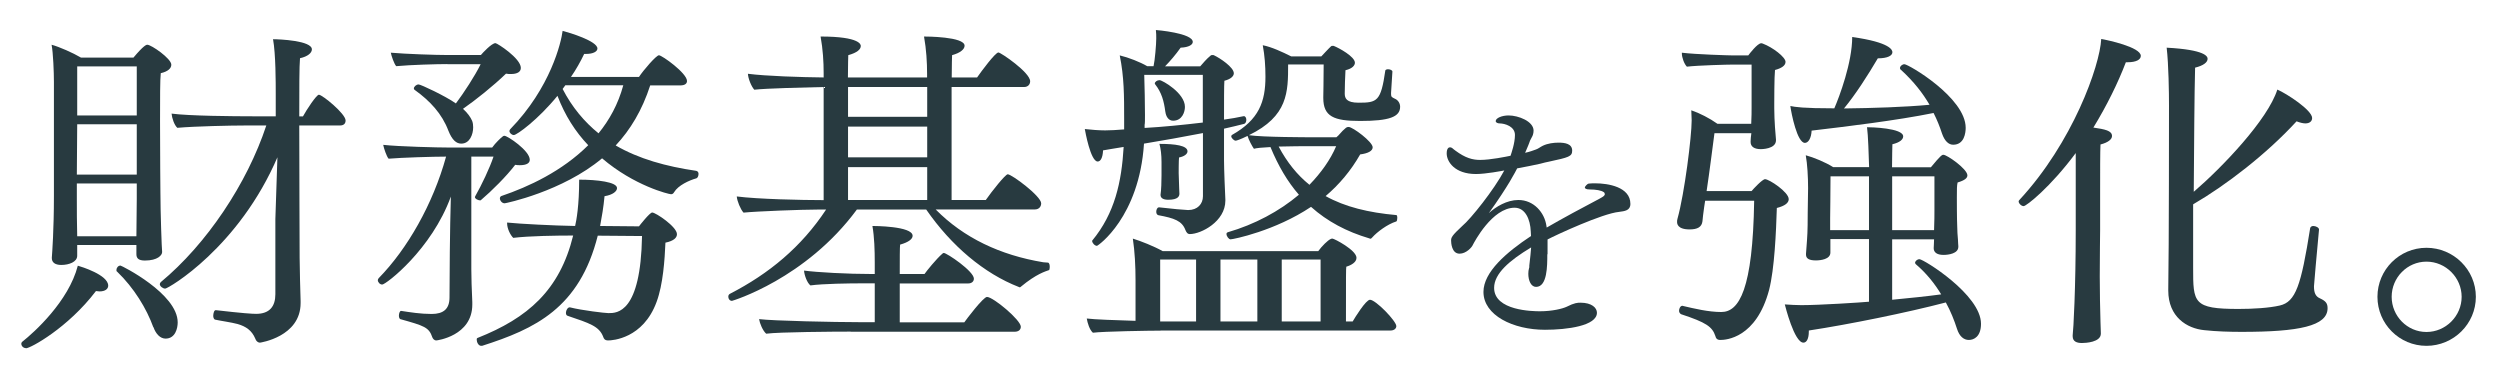 <svg viewBox="0 0 204 30" xmlns="http://www.w3.org/2000/svg"><g fill="#283a40"><path d="m2.13 28.41c-.22 0-.39-.17-.39-.36 0-.06.03-.14.11-.19.91-.72 3.75-3.26 4.5-6.18.28.08 2.48.75 2.48 1.63 0 .25-.22.47-.72.47-.08 0-.17-.03-.28-.03-2.29 3.01-5.35 4.67-5.71 4.67zm11.1-7.84c0 .25-.36.69-1.41.69-.52 0-.69-.19-.69-.52v-.75h-4.83v.88c0 .5-.66.75-1.3.75-.52 0-.77-.22-.77-.55v-.06c.03-.41.17-2.24.17-5.02v-9.3c0-.77-.06-2.37-.19-3.04.63.17 1.74.66 2.4 1.05h4.28c.83-.99 1.05-1.05 1.13-1.05.33 0 1.96 1.13 1.96 1.63 0 .28-.25.55-.86.69-.06.47-.06 2.13-.06 3.92 0 2.71.03 5.77.03 5.77 0 1.63.11 4.69.14 4.89v.03zm-2.07-10.43h-4.86l-.03 4.11h4.89zm0 4.83h-4.89v1.38c0 .55 0 2.02.03 2.93h4.83c0-.77.03-2.59.03-3.04zm0-9.55h-4.86v4h4.86zm1.35 21.28c-.55-1.52-1.57-3.2-2.95-4.53-.06-.03-.06-.08-.06-.14 0-.17.14-.36.33-.36.08 0 4.67 2.29 4.67 4.64 0 .47-.19 1.32-.99 1.32-.44 0-.8-.39-.99-.94zm10.16-13.94c-3.17 7.43-8.94 10.79-9.19 10.79-.19 0-.44-.19-.44-.36 0-.06.03-.11.08-.17 3.73-3.09 7.04-8.03 8.61-12.78h-1.79c-1.02 0-4.03.06-5.47.19-.25-.22-.44-.8-.47-1.16 1.41.19 5.13.22 6.6.22h1.9v-1.82c0-.94 0-3.26-.22-4.47.5 0 3.17.11 3.17.83 0 .28-.33.58-.97.72-.06.66-.06 2.51-.06 4.75h.3c.28-.52 1.1-1.77 1.3-1.77.28 0 2.18 1.55 2.18 2.1 0 .22-.11.41-.47.41h-3.31c0 3.97.03 8.86.03 10.79 0 .66.06 3.04.08 3.53v.17c0 2.76-3.31 3.23-3.31 3.23-.19 0-.33-.14-.39-.33-.28-.66-.75-.99-1.44-1.19-.52-.14-1.35-.25-1.85-.36-.08-.03-.14-.17-.14-.3 0-.22.08-.5.22-.47 2.18.25 2.95.3 3.28.3 1.1 0 1.57-.61 1.57-1.6v-6.13l.17-5.13z"/><path d="m38.46 12.79v9.19c0 .58.03 1.68.08 2.68v.19c0 2.57-2.9 2.93-2.93 2.93-.19 0-.28-.14-.33-.25-.28-.83-.66-.94-2.62-1.49-.06-.03-.11-.14-.11-.28 0-.19.08-.41.19-.39.72.11 1.57.25 2.48.25.97 0 1.46-.41 1.46-1.35 0-1.68.03-5.55.11-8.23-1.57 4.33-5.3 7.18-5.6 7.18-.19 0-.36-.19-.36-.36 0-.06.03-.11.08-.17 2.32-2.37 4.42-6.02 5.49-9.91-1.05 0-3.67.08-4.69.17-.17-.19-.39-.86-.44-1.13 1.24.14 4.47.22 5.41.22h3.48c.25-.36.75-.83.83-.88.06-.06.11-.08.17-.08.25 0 2.07 1.21 2.07 1.96 0 .28-.28.44-.8.44-.11 0-.25 0-.39-.03-.72.94-1.88 2.1-2.82 2.9h-.06c-.11 0-.41-.11-.41-.28 0 0 .03-.03.03-.06.52-.91 1.19-2.32 1.49-3.23h-1.82zm-1.96-7.56c-.86 0-3.01.06-4.17.17-.17-.19-.39-.83-.44-1.1 1.24.11 3.7.19 4.64.19h2.71c.14-.17.88-.97 1.19-.97.14 0 2.07 1.24 2.07 2.02 0 .33-.3.5-.8.5-.14 0-.28 0-.41-.03-1.02.99-2.51 2.18-3.51 2.87.36.33.61.66.75.99.06.17.08.33.08.52 0 .58-.28 1.33-.97 1.33-.41 0-.75-.3-1.05-1.05-.52-1.38-1.49-2.43-2.76-3.34-.03-.03-.06-.06-.06-.11 0-.14.19-.33.39-.33.17 0 2.18.94 3.04 1.55.66-.88 1.55-2.24 2.02-3.2h-2.71zm12.28 13.99c-1.49 5.93-5.13 7.62-9.44 9h-.08c-.22 0-.36-.3-.36-.5 0-.06 0-.11.06-.14 4.11-1.63 6.71-3.89 7.81-8.36-1.32 0-3.59.03-4.89.19-.25-.25-.5-.77-.5-1.19v-.06c1.05.11 3.81.25 5.55.28.11-.47.33-1.66.33-3.78 1.46 0 3.09.19 3.09.69 0 .25-.33.55-1.02.66-.08.88-.22 1.68-.36 2.43l3.17.03c.06-.08.88-1.13 1.08-1.13.28 0 2.02 1.16 2.02 1.77 0 .28-.25.55-.94.69-.06 1.38-.19 3.4-.72 4.83-1.1 3.01-3.62 3.15-3.95 3.15-.28 0-.36-.14-.41-.3-.33-.86-1.1-1.1-2.9-1.71-.11-.03-.14-.14-.14-.25 0-.19.14-.44.3-.44h.03c.99.25 2.87.47 3.15.47.69 0 2.62 0 2.73-6.29l-3.62-.03zm4.28-12.26c-.66 2.04-1.63 3.64-2.82 4.91 1.9 1.1 4.11 1.71 6.57 2.07.14.03.19.14.19.25 0 .17-.08.33-.17.36-.61.17-1.49.58-1.82 1.13-.06.11-.14.17-.25.17-.19 0-3.01-.69-5.63-2.93-3.23 2.71-7.87 3.67-7.95 3.67-.22 0-.39-.22-.39-.41 0-.08.06-.17.14-.19 2.21-.75 4.94-2.02 7.07-4.14-1.05-1.1-1.9-2.43-2.51-4.03-1.57 1.93-3.31 3.2-3.56 3.2-.17 0-.36-.17-.36-.33 0-.06.03-.08.06-.14 3.31-3.4 4.17-7.12 4.28-8.03.55.14 2.84.83 2.84 1.44 0 .25-.36.44-.91.44h-.17c-.3.63-.66 1.27-1.08 1.88h5.55c.36-.55 1.41-1.77 1.63-1.77.25 0 2.29 1.46 2.29 2.1 0 .19-.14.36-.55.36h-2.46zm-6.93 0c-.08.11-.14.19-.22.3.77 1.49 1.77 2.68 2.93 3.62.88-1.08 1.6-2.37 2.02-3.92h-4.72z"/><path d="m76.35 17.09c2.29 2.32 5.27 3.73 8.78 4.31.06 0 .33.03.39.03.11.03.14.19.14.36 0 .11-.03.25-.06.25-.3.11-1.02.3-2.29 1.35-.03.03-.06.06-.11.06 0 0-.03-.03-.06-.03-2.84-1.1-5.52-3.37-7.56-6.32h-5.66c-4.17 5.66-10.16 7.45-10.19 7.45-.19 0-.3-.17-.3-.33 0-.11.03-.19.14-.25 3.17-1.63 5.82-3.81 7.84-6.87h-.72c-1.24 0-4.94.14-6.02.25-.25-.28-.52-.94-.55-1.32 1.71.22 5.27.3 7.09.3v-9.23c-1.49.03-4.69.11-5.66.22-.25-.28-.5-.91-.52-1.3 1.49.19 4.31.28 6.18.3v-.36c0-.91-.06-1.93-.25-2.98 3.28 0 3.28.69 3.28.77 0 .28-.3.55-1.02.75 0 .08-.03.77-.03 1.82h6.46v-.3c0-.91-.06-1.99-.25-3.04.14 0 3.31 0 3.31.75 0 .28-.33.58-1.02.77 0 .08-.03.77-.03 1.82h2.07c.36-.52 1.49-2.04 1.74-2.04.19 0 2.59 1.63 2.59 2.35 0 .25-.17.47-.5.47h-5.91v9.22h2.79c.5-.72 1.6-2.1 1.79-2.1.33 0 2.73 1.79 2.73 2.37 0 .28-.19.5-.52.5h-8.12zm-6.93 9.97c-1.32 0-5.88.03-6.9.17-.28-.25-.52-.83-.58-1.19 1.1.14 6.18.25 8.2.25h1.24v-3.17h-.94c-1.16 0-3.28.03-4.31.17-.28-.22-.5-.86-.52-1.21 1.05.14 3.53.28 5.55.28h.22v-.94c0-.97-.03-2.07-.19-2.98.08 0 3.28 0 3.28.8 0 .25-.3.52-1.02.72-.03.19-.03 1.21-.03 2.4h2.02c.17-.25.97-1.24 1.46-1.66.03-.03.08-.06.11-.06.25 0 2.46 1.49 2.46 2.1 0 .22-.17.39-.47.39h-5.58v3.17h5.27c.17-.25 1.55-2.07 1.85-2.07.5 0 2.76 1.88 2.76 2.43 0 .25-.19.41-.5.41h-13.39zm6.24-19.96h-6.46v2.43h6.46zm0 3.23h-6.46v2.51h6.46zm0 3.31h-6.46v2.68h6.46z"/><path d="m98.15 10.86c-1.57.3-3.26.61-4.8.86-.39 5.99-3.75 8.34-3.84 8.34-.19 0-.39-.25-.39-.39v-.03c1.85-2.24 2.4-4.78 2.57-7.65-.63.11-1.21.19-1.68.28-.03.64-.22.91-.44.91-.58 0-1.02-2.48-1.05-2.65.5.06 1.19.11 1.66.11.41 0 .94-.03 1.55-.08v-.8c0-1.96 0-3.48-.36-5.24.72.17 1.68.55 2.24.88h.52c.11-.47.22-1.79.22-2.26 0-.22 0-.44-.03-.69.06 0 3.01.25 3.01.97 0 .22-.3.44-.99.47-.41.58-.86 1.1-1.27 1.52h2.87c.22-.25.52-.61.83-.86.06-.06.11-.06.17-.06s.11 0 .14.03c.47.22 1.6.97 1.6 1.46 0 .22-.22.47-.77.61-.03.33-.03 1.74-.03 3.17.58-.08 1.1-.17 1.6-.28h.03c.11 0 .19.14.19.3 0 .14-.06.3-.19.33-.5.14-1.05.25-1.63.39v2.59c0 .69.08 2.62.11 3.2v.08c0 1.71-1.99 2.73-2.9 2.73-.19 0-.28-.14-.36-.33-.28-.75-.91-.97-2.21-1.21-.11-.03-.17-.14-.17-.28 0-.17.08-.36.22-.36h.03c.91.11 2.15.22 2.35.22.77 0 1.21-.5 1.21-1.13v-5.16zm-3.45 16.12c-.91 0-4.67.06-5.52.17-.28-.25-.44-.8-.5-1.16.61.08 2.37.14 3.98.19v-3.31c0-1.16-.06-2.32-.22-3.4.63.19 1.74.63 2.43 1.02h12.7c.3-.41.77-.88 1.02-.99.06-.03.08-.03.14-.03.14 0 1.96.94 1.96 1.57 0 .36-.44.61-.83.72-.03.19-.03.55-.03 4.47h.55c.19-.33 1.08-1.77 1.41-1.77.47 0 2.15 1.74 2.15 2.15 0 .19-.17.36-.47.36h-18.77zm3.45-20.87h-4.78c.03.94.06 2.37.06 3.28 0 .39 0 .69-.03.8v.25c1.46-.08 3.15-.25 4.75-.44zm-3.06 3.01c-.11-.86-.3-1.57-.83-2.24t-.03-.06c0-.14.19-.28.39-.28.22 0 2.07 1.05 2.07 2.18 0 .41-.22 1.13-.97 1.13-.36 0-.58-.33-.63-.75zm-.39 6.76c.06-.36.08-1.1.08-1.57v-1.08c0-.61-.06-1.08-.17-1.49 1.3 0 2.29.14 2.29.61 0 .19-.22.41-.69.5-.03.17-.03 1.27-.03 1.27 0 .25.03.61.03.91 0 .33.03.55.03.77 0 .19-.08.5-.91.5-.41 0-.63-.14-.63-.39zm2.9 5.3h-2.93v5.05h2.93zm5 0h-3.01v5.05h3.01zm6.46-9.99c.17-.11.44-.5.69-.69.11-.11.19-.14.3-.14.33 0 1.96 1.21 1.96 1.66 0 .3-.39.5-1.02.58-.75 1.32-1.71 2.46-2.82 3.4 1.57.88 3.51 1.35 5.77 1.55.06 0 .08.11.08.22 0 .14-.03.28-.08.3-.72.22-1.57.86-1.96 1.3-.06.08-.11.11-.17.11-.03 0-.06-.03-.08-.03-1.85-.55-3.42-1.38-4.75-2.57-2.93 1.96-6.35 2.65-6.57 2.65-.14 0-.33-.25-.33-.44 0-.06.03-.11.11-.14 2.18-.63 4.2-1.71 5.8-3.06-.94-1.08-1.68-2.35-2.32-3.89-.63.03-1.16.08-1.35.14-.14-.19-.44-.75-.52-1.05-.61.3-.91.39-.97.39-.14 0-.36-.22-.36-.36 0-.06.03-.08.06-.11 2.21-1.24 2.73-2.73 2.73-4.75 0-.88-.06-1.71-.22-2.57.72.14 1.6.55 2.32.91h2.46c.06-.06.61-.66.8-.83.03-.03.08-.03.14-.03h.06c.44.17 1.74.88 1.74 1.38 0 .19-.17.47-.77.61-.03.64-.06 1.3-.06 1.9 0 .39.14.75 1.13.75 1.52 0 1.82-.11 2.18-2.62 0-.06.11-.11.22-.11.17 0 .36.08.36.19-.03.55-.08 1.24-.11 1.74v.11c0 .22.08.25.3.36.28.11.44.39.44.66 0 .83-.88 1.16-3.26 1.16-2.15 0-3.01-.36-3.01-1.88v-.08s.03-1.49.03-2.65h-2.9c0 2.24 0 4.22-3.2 5.77 1.05.17 5 .17 5 .17h2.15zm-2.65.74s-1.02 0-2.07.03c.69 1.3 1.52 2.32 2.51 3.12.94-.97 1.71-2.04 2.18-3.15zm1.35 14.3v-5.05h-3.17v5.05z"/><path d="m126.26 20.74c0 .97 0 2.67-.92 2.67-.4 0-.63-.5-.63-1.07 0-.17.02-.31.06-.46.02-.04.02-.06.02-.1v-.1c.1-.76.1-1.01.15-1.49-1.78 1.07-3.02 2.14-3.02 3.3 0 1.87 3.17 1.91 3.74 1.91 1.01 0 1.83-.21 2.16-.36.67-.34.92-.34 1.15-.34.92 0 1.34.42 1.34.82 0 1.07-2.44 1.39-4.24 1.39-2.6 0-5.02-1.18-5.02-3.09 0-1.62 1.87-3.23 3.88-4.56 0-.13-.02-.25-.02-.38-.04-.97-.44-1.93-1.32-1.93-1.83 0-3.3 2.83-3.4 3.02-.08.21-.55.73-1.09.73-.65 0-.69-.9-.69-1.07 0-.25.06-.4.9-1.18.71-.59 2.6-2.96 3.44-4.54-.21.04-1.51.29-2.31.29-1.74 0-2.39-1.01-2.39-1.68 0-.42.17-.5.27-.5h.02c.17.02.21.13.42.27.82.61 1.41.76 2.02.76.84 0 2.14-.27 2.48-.34.06-.19.36-1.01.36-1.7s-.82-.94-1.26-.94c-.13 0-.31-.06-.31-.19 0-.25.52-.46 1.05-.46.8 0 2.04.48 2.04 1.24 0 .13-.02.23-.06.36-.06.17-.17.31-.23.46s-.08.25-.15.4c-.08.19-.17.4-.25.59.36-.08.67-.19.88-.27.19-.06.36-.21.57-.31.4-.19.88-.25 1.28-.25.5 0 1.11.08 1.11.65 0 .48-.27.55-1.89.9-.23.04-.44.1-.71.17-.55.13-1.22.25-1.89.38-.13.25-.69 1.39-2.31 3.65.57-.52 1.47-1.07 2.41-1.07 1.26 0 2.14 1.03 2.29 2.12l.02.13c1.26-.73 3.02-1.68 4.3-2.35.13-.06.21-.13.29-.17.06-.04.1-.08.13-.13.02-.02.02-.04.02-.08 0-.06-.04-.15-.1-.17-.19-.13-.61-.21-1.15-.21-.27 0-.38-.08-.38-.17 0-.04.19-.31.34-.31.17-.02.36-.02.52-.02 1.03 0 2.86.29 2.86 1.68 0 .55-.48.59-.92.65-1.36.13-5.12 1.87-5.84 2.25v1.22z"/><path d="m137.31 24.96c.94.22 2.1.5 3.15.5 1.46 0 2.57-1.85 2.68-9.08h-4l-.08.52c-.08.52-.11.88-.14 1.16-.06.47-.41.66-1.05.66-1.02 0-1.02-.5-1.02-.61 0-.08 0-.17.03-.25.58-2.07 1.16-6.74 1.16-8.03 0-.28-.03-.55-.03-.83.66.22 1.52.66 2.13 1.1h2.76c.03-.47.03-1.1.03-1.38v-3.45h-1.55c-.39 0-2.79.06-3.73.17-.22-.22-.41-.75-.41-1.08v-.06c1.1.14 3.86.22 4.09.22h1.33c.08-.11.75-.99 1.05-.99.03 0 .08 0 .14.03.8.3 1.85 1.1 1.85 1.49 0 .3-.33.52-.86.66-.06.5-.06 2.73-.06 2.73v.41c0 .97.11 2.26.14 2.54v.06c0 .72-1.19.72-1.24.72-.55 0-.83-.22-.83-.58v-.06c0-.17.03-.41.06-.66h-3.01c-.17 1.27-.39 3.06-.64 4.72h3.67c.14-.17.88-.97 1.1-.97.33 0 1.93 1.05 1.93 1.63 0 .3-.3.55-.97.72-.06 1.93-.19 4.97-.63 6.68-1.05 3.95-3.53 4.09-3.98 4.09-.28 0-.36-.14-.41-.33-.25-.75-.75-1.1-2.79-1.77-.11-.06-.17-.17-.17-.28 0-.19.11-.41.28-.41h.03zm17.09-5.44v4.94c1.44-.14 2.84-.28 4-.44-.52-.86-1.19-1.71-2.07-2.46-.03-.03-.06-.08-.06-.11 0-.14.17-.3.36-.3.33 0 5.02 2.9 5.02 5.27 0 1.05-.58 1.32-.99 1.32s-.77-.28-.97-.91c-.22-.69-.52-1.44-.91-2.15-3.17.83-7.89 1.79-11.18 2.29v.08c0 .61-.19.91-.44.91-.75 0-1.49-3.01-1.52-3.12.47.03.94.06 1.35.06 1.49 0 4.89-.22 5.52-.28v-5.11h-3.15v1.1c0 .55-.8.64-1.19.64-.52 0-.8-.14-.8-.47v-.08s.06-.72.08-1.08c.06-.69.06-1.9.06-2.26 0 0 .03-1.93.03-2.01 0-.91-.06-1.96-.19-2.68.64.17 1.63.58 2.24.97h2.93c-.03-.94-.08-2.62-.17-3.26.3 0 2.95.06 2.95.75 0 .25-.28.5-.88.64 0 .22-.03.91-.03 1.88h3.17c.8-.97.91-1.02 1.02-1.02.3 0 1.96 1.16 1.96 1.68 0 .22-.22.41-.8.58-.06.28-.06.5-.06 1.24 0 .25 0 1.74.03 2.35 0 .36.03.72.06 1.08 0 .17.03.47.03.52v.06c0 .55-.8.66-1.21.66-.55 0-.8-.22-.8-.55 0-.08.03-.47.03-.72h-3.42zm-6.57-8.88c-.03.66-.28 1.02-.55 1.02-.63 0-1.1-2.37-1.19-3.01.39.08 1.02.19 3.59.19.41-.94 1.46-3.73 1.46-5.82 3.15.44 3.28 1.08 3.28 1.24 0 .28-.39.5-1.19.5-.83 1.41-1.82 2.95-2.76 4.09 2.4-.03 4.94-.11 6.98-.3-.55-.94-1.27-1.88-2.35-2.87-.06-.03-.06-.08-.06-.14 0-.14.19-.3.36-.3.33 0 5 2.73 5 5.19 0 .41-.11 1.38-1.02 1.38-.36 0-.69-.28-.91-.91-.19-.58-.41-1.13-.69-1.68-3.01.61-7.07 1.1-9.96 1.44zm4.69 3.75h-3.15c0 1.05-.03 3.42-.03 3.42v.97h3.17v-4.39zm5.33 0h-3.45v4.39h3.42c.03-.72.03-1.33.03-1.55z"/><path d="m169.38 12.49c-2.07 2.79-4.03 4.33-4.25 4.33-.19 0-.41-.22-.41-.39 0-.03.03-.08.06-.11 4.33-4.66 6.57-10.93 6.68-13.14.47.08 3.23.66 3.23 1.38 0 .3-.36.52-1.08.52h-.14c-.64 1.68-1.55 3.53-2.65 5.33.94.14 1.52.25 1.52.69 0 .25-.28.52-.94.69-.03.52-.03 2.29-.03 3.92v3.09c0 .41-.03 2.02-.03 3.75 0 1.32.03 2.71.06 3.73 0 .28.03.61.03.94 0 .72-1.27.77-1.55.77-.39 0-.75-.11-.75-.55v-.08c.06-.41.25-3.84.25-8.56v-6.32zm9.58 4.19v5.16c0 2.87 0 3.37 3.7 3.37 1.21 0 2.51-.08 3.37-.28 1.3-.3 1.74-1.63 2.48-6.32.03-.11.14-.17.25-.17.22 0 .47.14.47.28v.03c-.17 1.74-.41 4.58-.41 4.61 0 .5.11.83.5.99.47.22.61.41.61.8 0 1.46-2.35 1.93-7.01 1.93-.99 0-2.04-.03-3.06-.14-1.41-.14-2.93-1.08-2.93-3.23v-.11c.06-3.17.06-14.85.06-15.02 0-.97-.03-3.31-.19-4.69 3.17.17 3.34.72 3.34.91 0 .28-.33.55-1.02.72-.06 2.13-.08 6.35-.11 10.13 2.32-1.99 6.04-5.88 6.82-8.34.77.33 2.84 1.68 2.84 2.32 0 .25-.19.44-.55.44-.19 0-.44-.06-.72-.17-2.46 2.68-5.77 5.22-8.42 6.76z"/><path d="m198 28.22c-2.21 0-4-1.79-4-4s1.79-4 4-4 4.03 1.79 4.03 4-1.82 4-4.03 4zm0-6.87c-1.57 0-2.84 1.3-2.84 2.87s1.27 2.87 2.84 2.87 2.87-1.3 2.87-2.87-1.3-2.87-2.87-2.87z"/></g><path d="m0 0h204v30h-204z" fill="none" opacity=".18"/></svg>